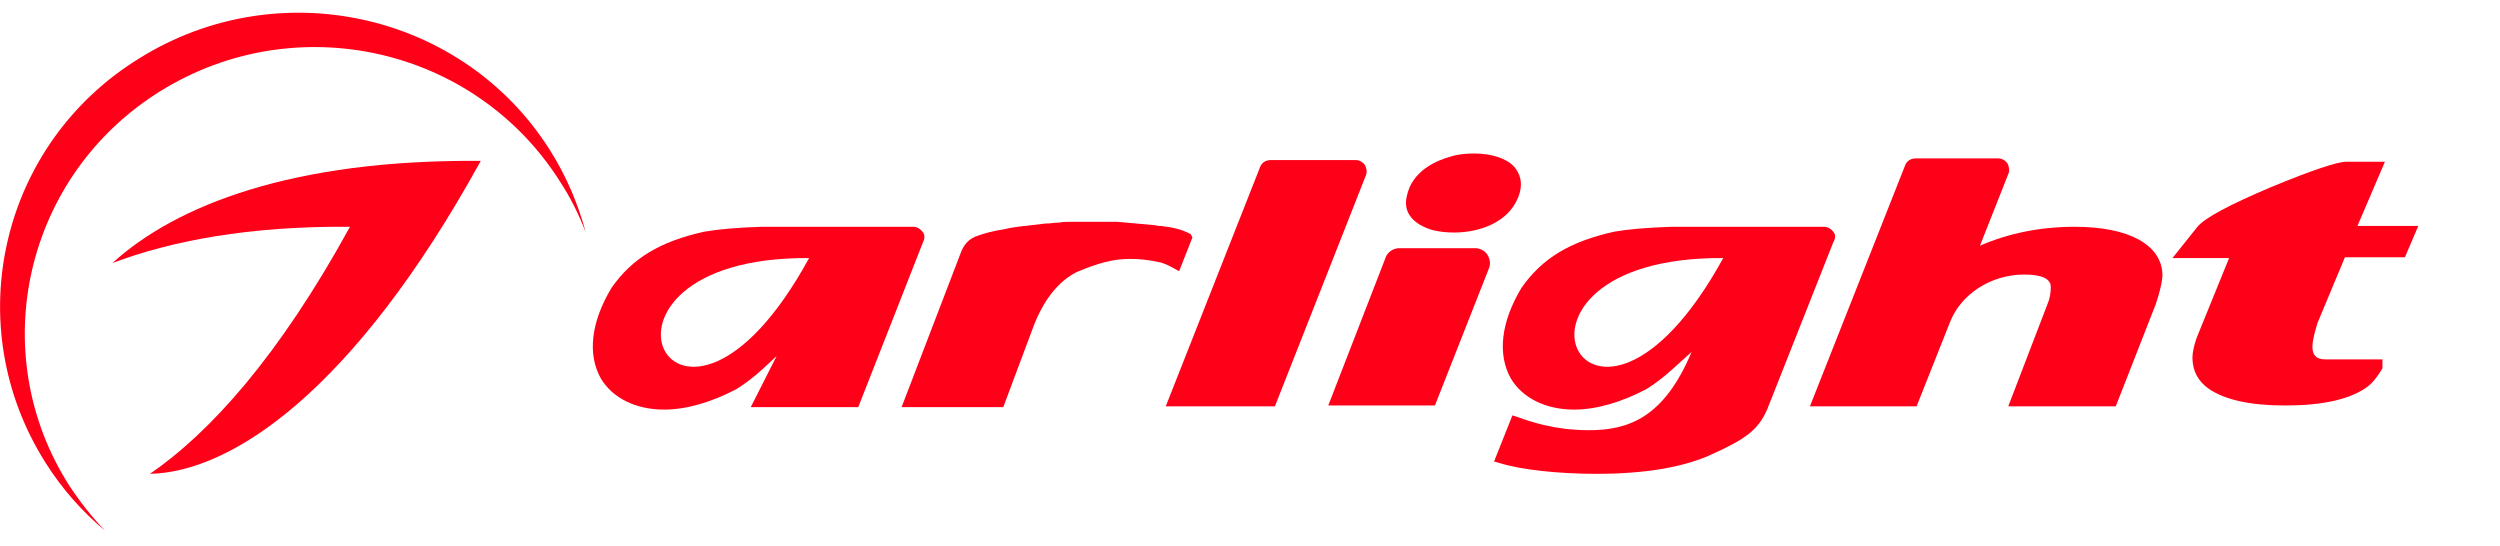 <?xml version="1.0" encoding="UTF-8"?> <svg xmlns="http://www.w3.org/2000/svg" viewBox="0 0 142 31" fill="none" data-v-8be7e98c=""><g clip-path="url(#clip0_76725_53856)" data-v-8be7e98c=""><path d="M86.001 9.466C85.575 8.998 84.723 8.718 83.729 8.718C83.256 8.718 82.783 8.764 82.357 8.905C81.694 9.092 80.179 9.653 79.895 11.197C79.706 12.085 80.274 12.74 81.363 13.068C81.741 13.161 82.167 13.208 82.593 13.208C84.013 13.208 85.67 12.647 86.238 11.197C86.569 10.355 86.285 9.793 86.001 9.466Z" fill="#FF0019" data-v-8be7e98c=""></path><path d="M67.636 13.302C67.399 13.161 66.926 12.974 66.31 12.881H66.263C66.168 12.881 66.074 12.834 65.932 12.834H65.837C65.742 12.834 65.648 12.787 65.553 12.787L63.47 12.6C63.328 12.6 63.234 12.6 63.092 12.6H62.902C62.524 12.6 62.05 12.6 61.624 12.6H61.435C61.246 12.6 61.104 12.6 60.867 12.6H60.772C60.583 12.6 60.346 12.6 60.157 12.647H60.062C59.873 12.647 59.684 12.694 59.494 12.694H59.4C58.974 12.74 58.595 12.787 58.216 12.834H58.169C57.79 12.881 57.412 12.928 57.033 13.021C56.418 13.115 55.897 13.255 55.518 13.395C55.092 13.536 54.808 13.816 54.619 14.237L51.211 23.125H56.986L58.737 18.447C59.068 17.605 59.778 16.155 61.151 15.454C62.382 14.939 63.234 14.705 64.18 14.705C64.654 14.705 65.222 14.752 65.837 14.892C65.932 14.892 66.31 15.033 66.642 15.22L66.973 15.407L67.73 13.489L67.636 13.302Z" fill="#FF0019" data-v-8be7e98c=""></path><path d="M84.486 14.471C84.344 14.237 84.06 14.097 83.776 14.097H79.469C79.137 14.097 78.806 14.331 78.711 14.611L75.445 23.031H81.504L84.581 15.22C84.675 14.986 84.628 14.705 84.486 14.471Z" fill="#FF0019" data-v-8be7e98c=""></path><path d="M117.857 12.881C115.869 12.881 114.07 13.255 112.461 13.957L114.07 9.887C114.165 9.7 114.117 9.466 114.023 9.279C113.881 9.092 113.691 8.998 113.502 8.998H108.816C108.532 8.998 108.295 9.139 108.201 9.419L102.805 23.078H108.863L110.757 18.307C111.372 16.716 113.076 15.594 114.969 15.594C115.963 15.594 116.484 15.828 116.484 16.296C116.484 16.623 116.437 16.95 116.295 17.278L114.07 23.078H120.176L122.448 17.278C122.637 16.716 122.827 16.015 122.827 15.594C122.779 13.91 120.933 12.881 117.857 12.881Z" fill="#FF0019" data-v-8be7e98c=""></path><path d="M77.528 9.372C77.385 9.185 77.196 9.092 77.007 9.092H72.179C71.895 9.092 71.658 9.232 71.564 9.513L66.215 23.078H72.415L77.575 9.981C77.669 9.747 77.622 9.56 77.528 9.372Z" fill="#FF0019" data-v-8be7e98c=""></path><path d="M104.128 13.161C103.986 12.974 103.797 12.881 103.607 12.881H94.945C93.525 12.928 92.484 13.021 91.679 13.161C89.171 13.723 87.609 14.658 86.425 16.342C85.242 18.307 85.053 20.131 85.81 21.488C86.473 22.61 87.798 23.265 89.407 23.265C90.685 23.265 92.105 22.844 93.525 22.096C93.904 21.862 94.425 21.488 94.993 20.973L96.081 19.991C94.519 23.733 92.484 24.435 90.259 24.435C88.319 24.435 86.993 23.967 86.189 23.686L85.905 23.593L84.863 26.212L85.195 26.306C86.378 26.68 88.508 26.914 90.685 26.914C93.431 26.914 95.655 26.54 97.265 25.791C99.205 24.903 99.963 24.388 100.483 22.985L104.128 13.77C104.27 13.536 104.27 13.302 104.128 13.161ZM97.88 14.658C90.212 28.598 83.491 14.565 97.88 14.658V14.658Z" fill="#FF0019" data-v-8be7e98c=""></path><path d="M52.394 13.161C52.252 12.974 52.063 12.881 51.873 12.881H43.259C41.839 12.928 40.797 13.021 39.993 13.161C37.484 13.723 35.922 14.658 34.739 16.342C33.555 18.307 33.366 20.131 34.123 21.488C34.786 22.61 36.111 23.265 37.721 23.265C38.999 23.265 40.419 22.844 41.839 22.096C42.217 21.862 42.738 21.488 43.306 20.973L44.111 20.225L42.643 23.125H48.749L52.441 13.723C52.536 13.536 52.536 13.302 52.394 13.161ZM45.957 14.658C38.336 28.598 31.615 14.565 45.957 14.658V14.658Z" fill="#FF0019" data-v-8be7e98c=""></path><path d="M135.465 9.185H133.287C132.767 9.185 131.347 9.653 128.98 10.635C126.661 11.618 125.241 12.366 124.815 12.881L123.395 14.658H126.613L124.767 19.196C124.625 19.617 124.531 19.991 124.531 20.318C124.531 21.067 124.862 21.675 125.477 22.096C126.377 22.704 127.797 23.032 129.785 23.032C131.867 23.032 133.429 22.704 134.423 22.002C134.755 21.768 135.039 21.394 135.323 20.927V20.412H132.057C130.968 20.412 131.394 19.196 131.631 18.354L133.193 14.611H136.601L137.358 12.834H133.903L135.465 9.185Z" fill="#FF0019" data-v-8be7e98c=""></path><path d="M9.134 5.162C16.849 0.391 26.978 2.683 31.806 10.308C32.422 11.244 32.895 12.226 33.273 13.208C32.847 11.618 32.185 10.027 31.238 8.53C26.316 0.719 15.855 -1.62 7.95 3.291C-0.002 8.156 -2.368 18.494 2.602 26.306C3.548 27.803 4.684 29.066 5.962 30.142C5.205 29.346 4.542 28.505 3.927 27.569C-0.901 19.991 1.418 9.934 9.134 5.162Z" fill="#FF0019" data-v-8be7e98c=""></path><path d="M6.387 14.939C9.747 13.676 14.149 12.834 19.877 12.881C15.853 20.225 11.925 24.575 8.517 26.914C13.108 26.82 20.066 22.283 27.308 9.139C16.611 9.045 9.984 11.665 6.387 14.939Z" fill="#FF0019" data-v-8be7e98c=""></path></g><defs data-v-8be7e98c=""><clipPath id="clip0_76725_53856" data-v-8be7e98c=""><rect width="142" height="30" fill="white" transform="translate(0 0.334)" data-v-8be7e98c=""></rect></clipPath></defs></svg> 